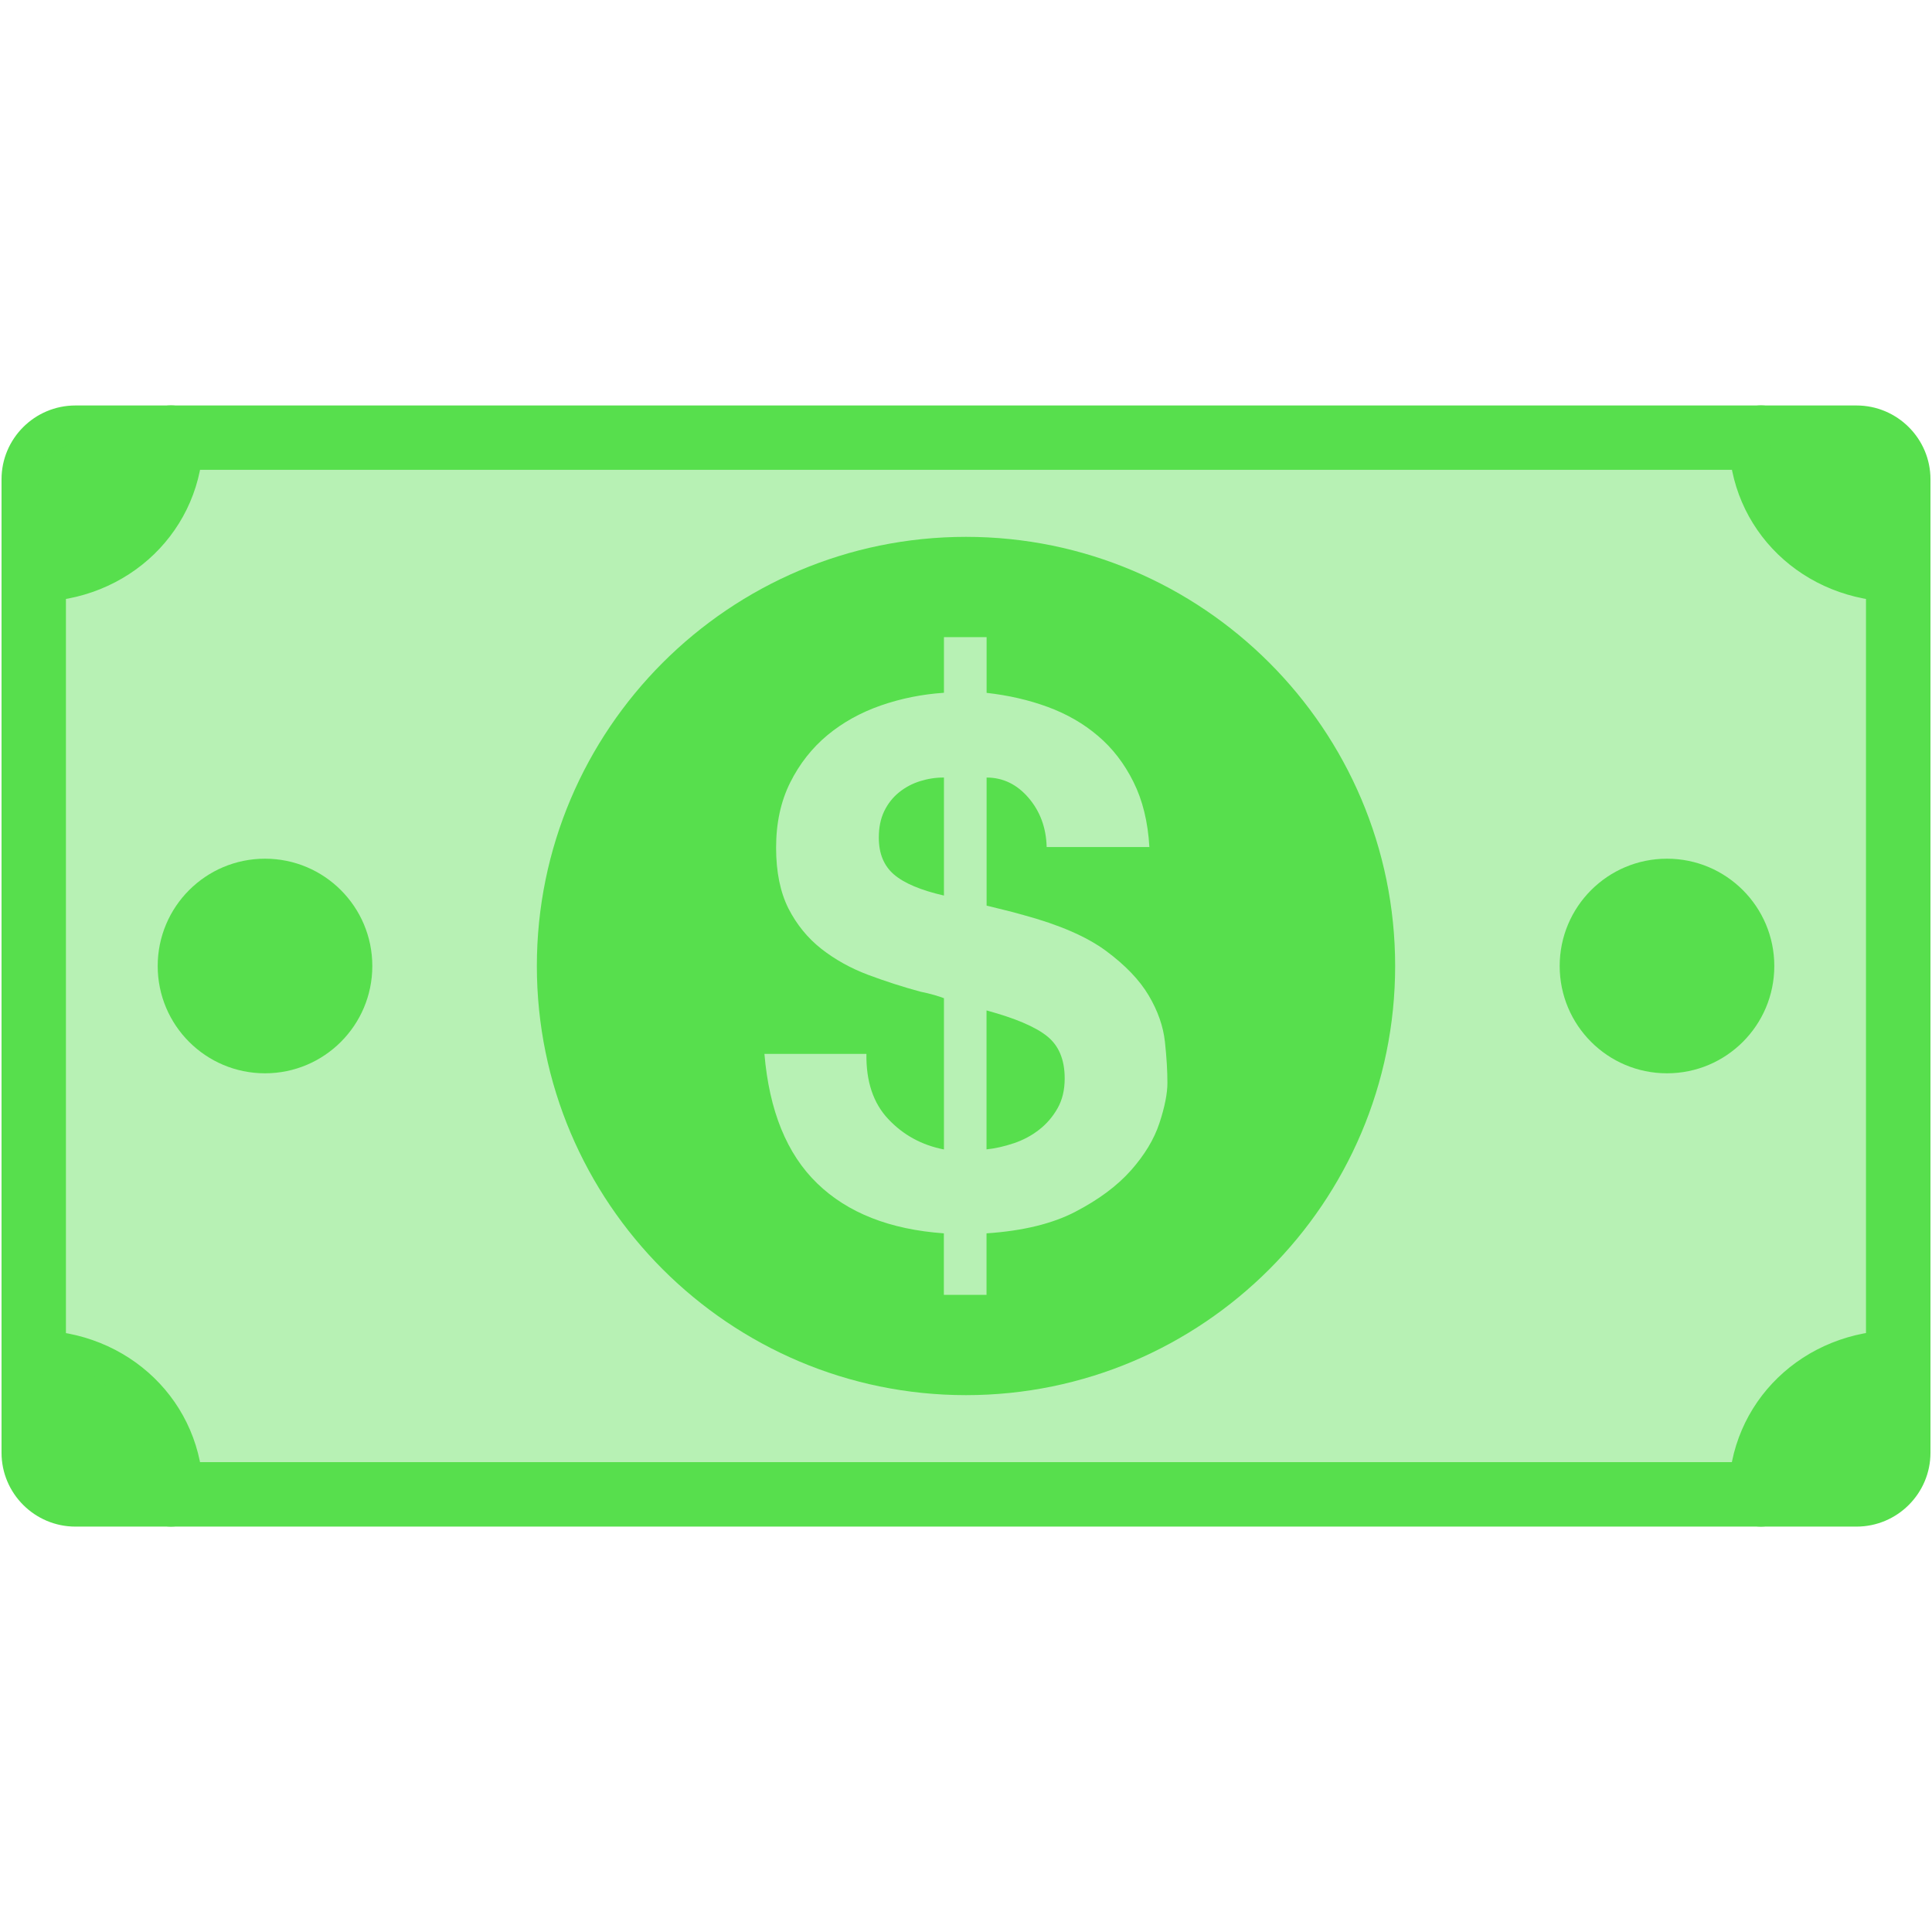 <?xml version="1.0" ?><!DOCTYPE svg  PUBLIC '-//W3C//DTD SVG 1.1//EN'  'http://www.w3.org/Graphics/SVG/1.1/DTD/svg11.dtd'><svg enable-background="new 0 0 24 24" height="512px" id="Layer_1" version="1.1" viewBox="0 0 24 24" width="512px" xml:space="preserve" xmlns="http://www.w3.org/2000/svg" xmlns:xlink="http://www.w3.org/1999/xlink"><g><g><g><g><path d="M0.281,5.828v11.609c0,0-0.25,1.531,1.813,1.078c2.531-0.125,18.391,0,18.391,0l2.813-0.109      c0,0,0.546,0.545,0.297-0.663s0-10.337,0-10.337s0-2.047-0.766-1.953c-1.094,0.047-14.516,0-14.516,0h-7.25      C1.062,5.453,0.281,5.312,0.281,5.828z" fill="#B7F1B4"/><g><path d="M23.062,18.964H0.937c-0.506,0-0.918-0.412-0.918-0.918V5.954c0-0.506,0.412-0.917,0.918-0.917h22.125       c0.507,0,0.919,0.412,0.919,0.917v12.092C23.981,18.552,23.569,18.964,23.062,18.964z M0.937,5.836       c-0.065,0-0.118,0.053-0.118,0.118v12.092c0,0.064,0.053,0.117,0.118,0.117h22.125c0.065,0,0.118-0.053,0.118-0.117V5.954       c0-0.065-0.053-0.118-0.118-0.118H0.937z" fill="#57DF4D"/></g><g><path d="M2.124,18.964c-0.221,0-0.4-0.18-0.4-0.4c0-0.707-0.561-1.239-1.305-1.239c-0.221,0-0.4-0.18-0.4-0.4       s0.179-0.4,0.4-0.4c1.18,0,2.105,0.896,2.105,2.04C2.524,18.784,2.345,18.964,2.124,18.964z" fill="#57DF4D"/></g><g><path d="M21.875,18.964c-0.221,0-0.4-0.18-0.4-0.4c0-1.144,0.925-2.04,2.105-2.04c0.221,0,0.4,0.18,0.4,0.4       s-0.18,0.4-0.4,0.4c-0.744,0-1.305,0.532-1.305,1.239C22.276,18.784,22.096,18.964,21.875,18.964z" fill="#57DF4D"/></g><g><path d="M0.419,7.476c-0.221,0-0.4-0.179-0.4-0.4s0.179-0.4,0.4-0.4c0.744,0,1.305-0.533,1.305-1.24       c0-0.221,0.179-0.4,0.4-0.4s0.4,0.179,0.4,0.4C2.524,6.58,1.599,7.476,0.419,7.476z" fill="#57DF4D"/></g><g><path d="M23.581,7.476c-1.181,0-2.105-0.896-2.105-2.04c0-0.221,0.18-0.4,0.4-0.4s0.4,0.179,0.4,0.4       c0,0.707,0.561,1.24,1.305,1.24c0.221,0,0.4,0.179,0.4,0.4S23.801,7.476,23.581,7.476z" fill="#57DF4D"/></g><path d="M0.375,17.14c0,0,0.625-0.385,1.031,0.19s0.672,1.044,0.672,1.044L1.953,18.75l-1-0.078l-0.438-0.219      L0.375,17.14z" fill="#57DF4D"/><path d="M22.065,18.734c0,0-0.385-0.625,0.19-1.031s1.044-0.672,1.044-0.672l0.375,0.125l-0.078,1l-0.219,0.438      L22.065,18.734z" fill="#57DF4D"/><path d="M0.375,6.998c0,0,0.625,0.385,1.031-0.19s0.672-1.044,0.672-1.044L1.953,5.389l-1,0.078L0.515,5.686      L0.375,6.998z" fill="#57DF4D"/><path d="M22.065,5.405c0,0-0.385,0.625,0.19,1.031S23.3,7.108,23.3,7.108l0.375-0.125l-0.078-1l-0.219-0.438      L22.065,5.405z" fill="#57DF4D"/></g><g><path d="M12,17.331c-2.939,0-5.331-2.392-5.331-5.331S9.061,6.669,12,6.669S17.331,9.061,17.331,12      S14.939,17.331,12,17.331z" fill="#57DF4D"/></g></g><g><circle cx="3.292" cy="12" fill="#57DF4D" r="1.333"/><circle cx="20.708" cy="12" fill="#57DF4D" r="1.333"/></g></g><g><g><g><g><g><path d="M11.034,13.901c0.186,0.198,0.416,0.324,0.692,0.378V12.4        c-0.03-0.012-0.071-0.025-0.122-0.04s-0.106-0.028-0.166-0.04c-0.222-0.06-0.44-0.13-0.656-0.211        c-0.215-0.081-0.409-0.189-0.58-0.323c-0.171-0.135-0.307-0.303-0.409-0.503C9.692,11.08,9.641,10.83,9.641,10.53        c0-0.305,0.058-0.575,0.175-0.809c0.117-0.234,0.271-0.429,0.463-0.589c0.192-0.159,0.413-0.281,0.665-0.369        c0.251-0.087,0.512-0.139,0.782-0.157V7.915h0.53v0.692c0.269,0.03,0.523,0.088,0.76,0.175        c0.236,0.087,0.445,0.207,0.624,0.36c0.18,0.153,0.327,0.343,0.44,0.571c0.114,0.228,0.18,0.497,0.198,0.809h-1.276        c-0.006-0.239-0.081-0.443-0.225-0.611c-0.144-0.168-0.318-0.252-0.521-0.252v1.591c0.072,0.018,0.145,0.036,0.22,0.054        c0.075,0.018,0.154,0.039,0.238,0.063c0.443,0.12,0.785,0.268,1.025,0.445c0.239,0.177,0.416,0.361,0.53,0.553        c0.114,0.192,0.181,0.384,0.202,0.575c0.021,0.192,0.031,0.362,0.031,0.512c0,0.132-0.033,0.298-0.099,0.499        c-0.066,0.201-0.185,0.397-0.355,0.589c-0.171,0.192-0.4,0.362-0.688,0.512c-0.287,0.15-0.656,0.239-1.105,0.269v0.764h-0.53        v-0.764c-0.671-0.048-1.195-0.254-1.573-0.62c-0.378-0.366-0.596-0.902-0.656-1.609h1.267        C10.758,13.434,10.848,13.704,11.034,13.901z M11.429,9.704c-0.096,0.03-0.183,0.076-0.261,0.139        c-0.078,0.063-0.139,0.141-0.184,0.234c-0.045,0.093-0.067,0.202-0.067,0.329c0,0.198,0.063,0.35,0.189,0.458        c0.126,0.108,0.333,0.195,0.62,0.261V9.659C11.624,9.658,11.525,9.674,11.429,9.704z M12.593,14.202        c0.117-0.039,0.221-0.095,0.314-0.167c0.093-0.072,0.169-0.16,0.229-0.265c0.06-0.105,0.09-0.229,0.09-0.373        c0-0.234-0.073-0.409-0.22-0.526c-0.147-0.117-0.397-0.223-0.751-0.319v1.726C12.364,14.267,12.476,14.241,12.593,14.202z" fill="#B7F1B4" id="SVGID_8_"/></g></g></g></g></g></g></svg>